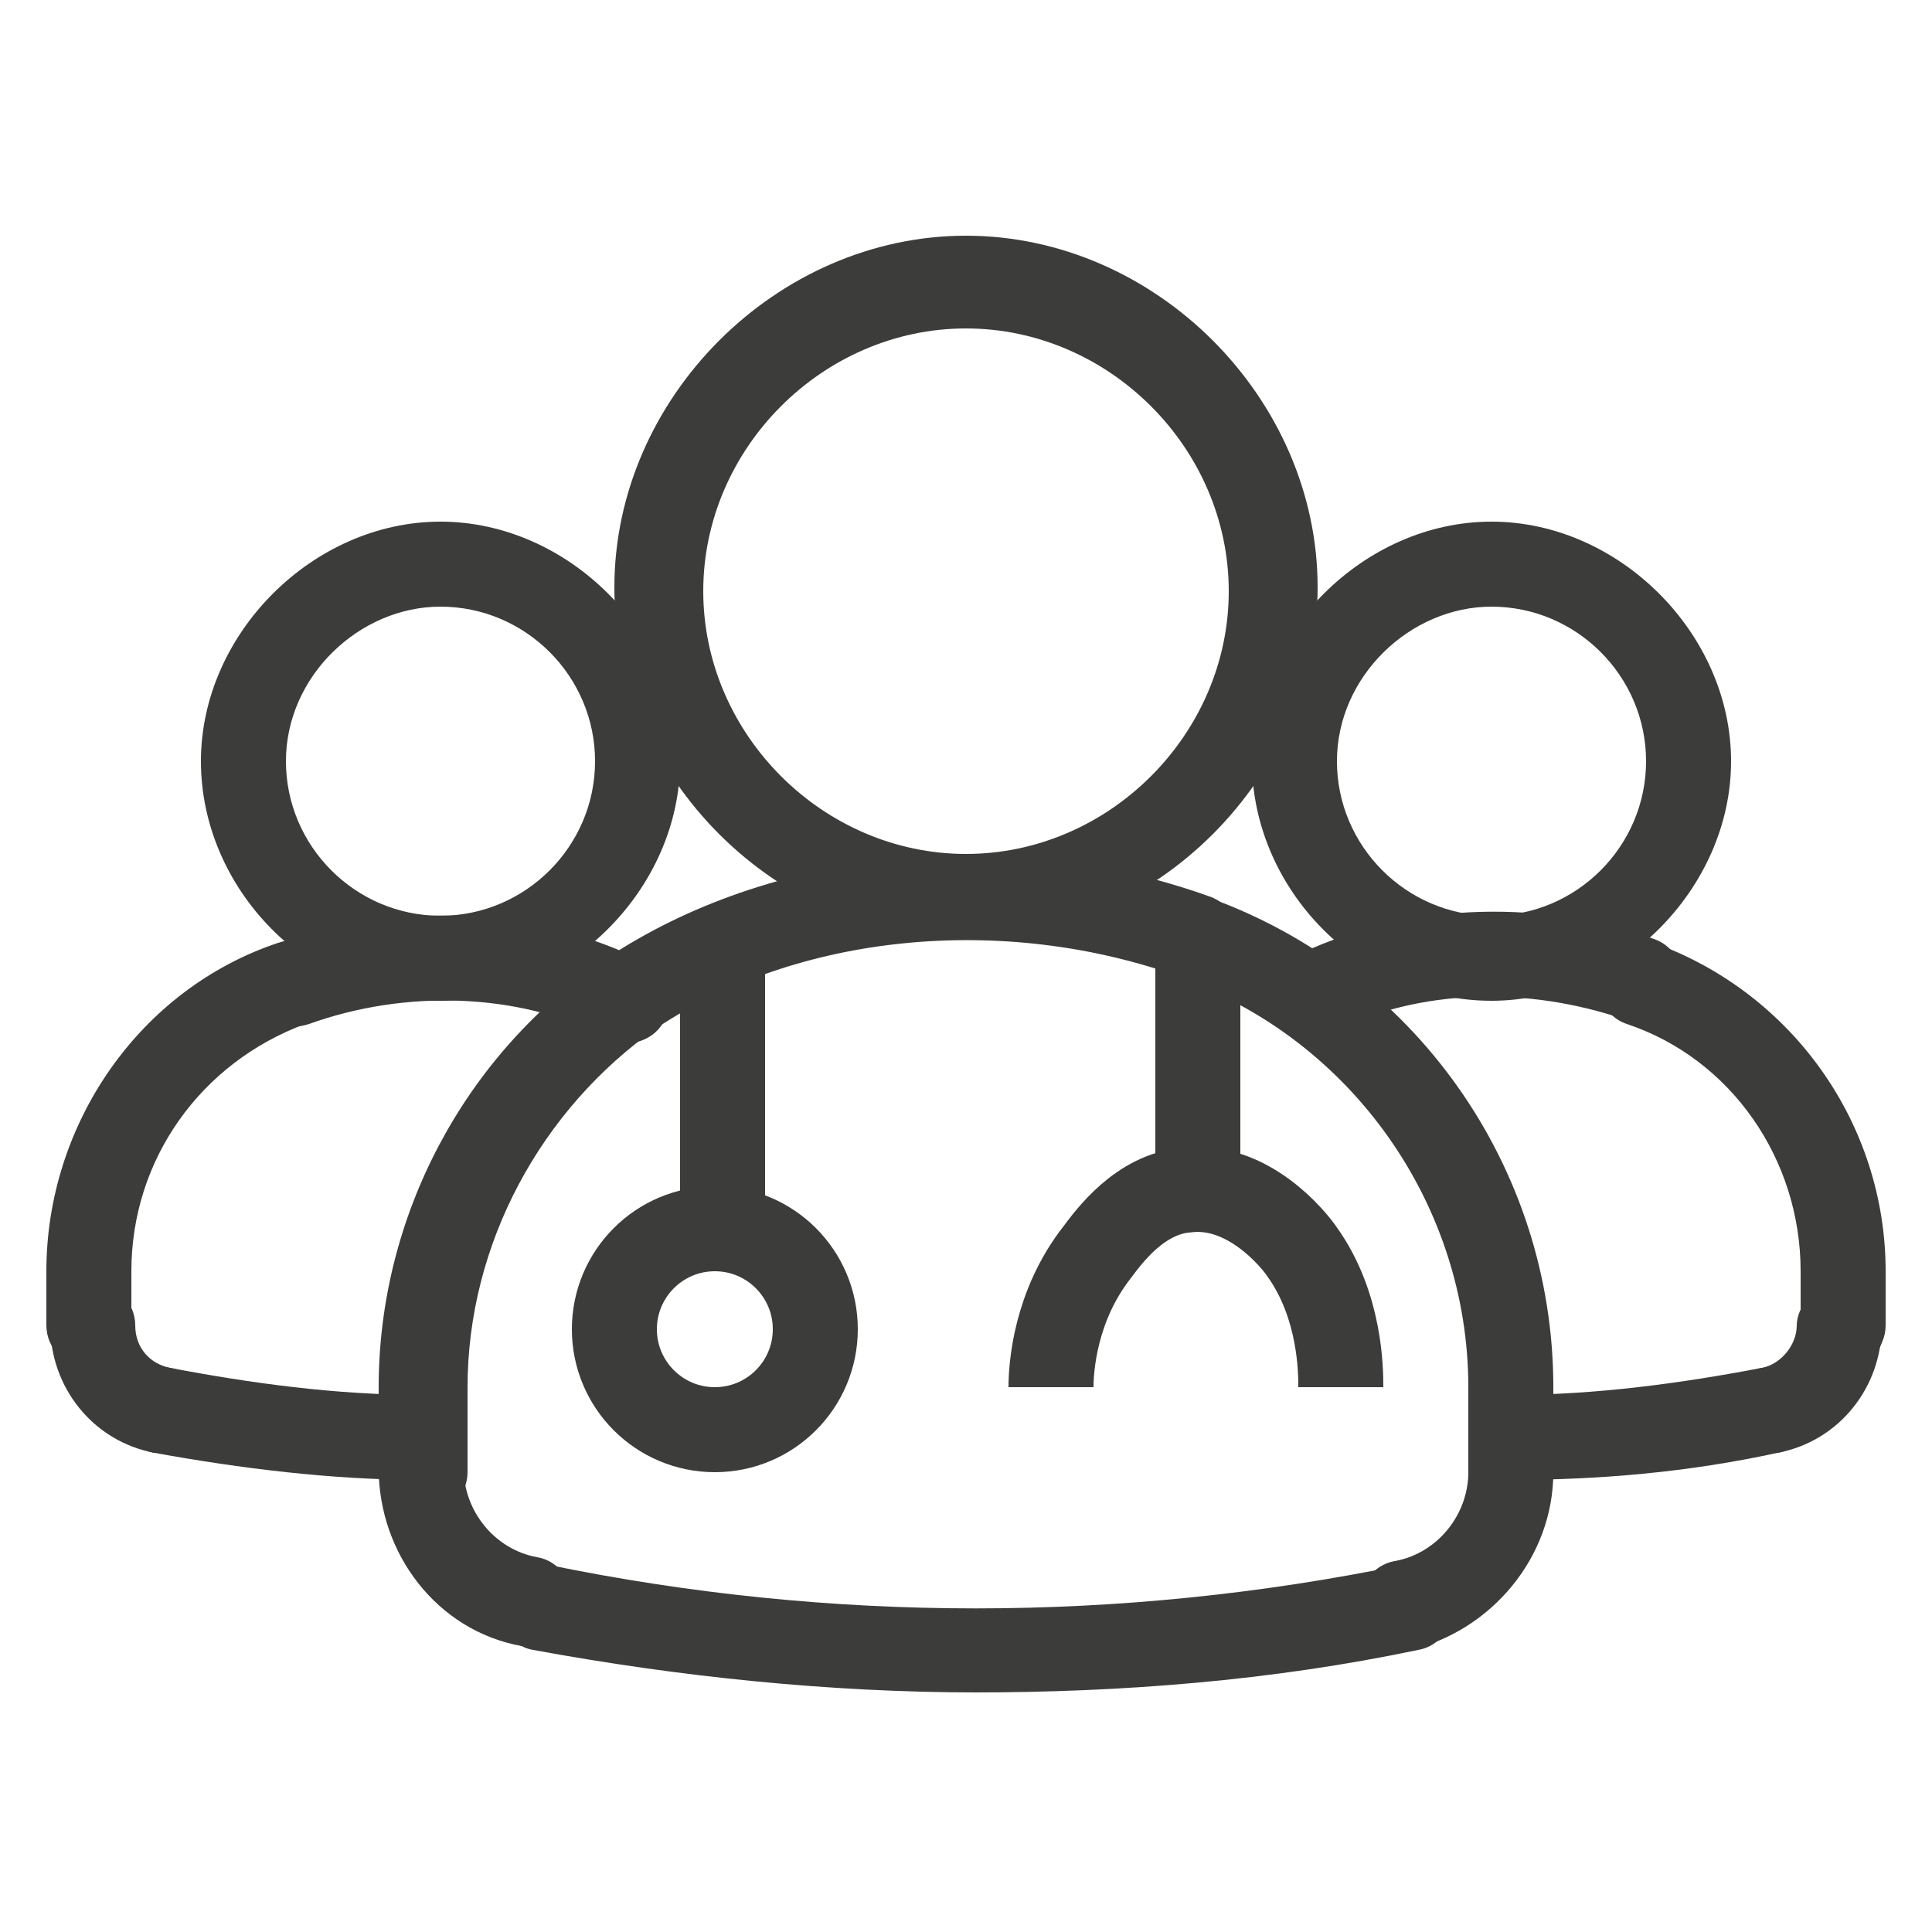 <?xml version="1.0" encoding="UTF-8"?>
<svg id="Capa_1" xmlns="http://www.w3.org/2000/svg" version="1.1" viewBox="0 0 50 50">
  <!-- Generator: Adobe Illustrator 29.7.1, SVG Export Plug-In . SVG Version: 2.1.1 Build 8)  -->
  <g>
    <path d="M25.3,43.8c-3.8,0-7.7-.4-11.5-1.1-.6-.1-1-.7-.9-1.3s.7-1,1.3-.9c7.3,1.5,14.8,1.5,22.1,0,.6-.1,1.2.3,1.3.9.1.6-.3,1.2-.9,1.3-3.8.8-7.7,1.1-11.5,1.1h0Z" style="fill: #3c3c3b;"/>
    <path d="M39.1,39.2c-.6,0-1.1-.5-1.1-1.1v-2.2c0-.6.5-1.1,1.1-1.1s1.1.5,1.1,1.1v2.2c0,.6-.5,1.1-1.1,1.1Z" style="fill: #3c3c3b;"/>
    <path d="M10.9,39.2c-.6,0-1.1-.5-1.1-1.1v-2.2c0-4.4,2.2-8.6,5.9-11.1,4.2-2.8,10.3-3.5,15.6-1.6.6.2.9.9.7,1.4-.2.6-.9.9-1.4.7-4.7-1.7-10-1.1-13.6,1.3-3,2.1-4.9,5.6-4.9,9.3v2.2c0,.6-.5,1.1-1.1,1.1h0Z" style="fill: #3c3c3b;"/>
    <path d="M36.3,42.6c-.5,0-1-.4-1.1-.9-.1-.6.3-1.2.9-1.3,1.1-.2,1.9-1.2,1.9-2.3s.5-1.1,1.1-1.1,1.1.5,1.1,1.1c0,2.2-1.6,4.1-3.7,4.6,0,0-.1,0-.2,0h0Z" style="fill: #3c3c3b;"/>
    <path d="M13.7,42.6c0,0-.1,0-.2,0-2.2-.4-3.7-2.4-3.7-4.6s.5-1.1,1.1-1.1,1.1.5,1.1,1.1c0,1.1.8,2.1,1.9,2.3.6.1,1,.7.9,1.3-.1.5-.6.9-1.1.9Z" style="fill: #3c3c3b;"/>
    <path d="M39.1,38.3c-.6,0-1.1-.5-1.1-1.1,0-.6.5-1.1,1.1-1.1,2.2,0,4.4-.3,6.5-.7.6-.1,1.2.3,1.3.9.1.6-.3,1.2-.9,1.3-2.3.5-4.6.7-6.9.7h0Z" style="fill: #3c3c3b;"/>
    <path d="M47.7,35.4c-.6,0-1.1-.5-1.1-1.1v-1.4c0-.6.5-1.1,1.1-1.1s1.1.5,1.1,1.1v1.4c0,.6-.5,1.1-1.1,1.1Z" style="fill: #3c3c3b;"/>
    <path d="M45.8,37.6c-.5,0-1-.4-1.1-.9-.1-.6.3-1.2.9-1.3.5-.1.9-.6.9-1.1s.5-1.1,1.1-1.1,1.1.5,1.1,1.1c0,1.6-1.1,3-2.7,3.3,0,0-.1,0-.2,0Z" style="fill: #3c3c3b;"/>
    <path d="M2.3,35.4c-.6,0-1.1-.5-1.1-1.1v-1.4c0-.6.5-1.1,1.1-1.1s1.1.5,1.1,1.1v1.4c0,.6-.5,1.1-1.1,1.1Z" style="fill: #3c3c3b;"/>
    <path d="M10.9,38.3h0c-2.3,0-4.7-.3-6.9-.7-.6-.1-1-.7-.9-1.3s.7-1,1.3-.9c2.1.4,4.3.7,6.5.7.6,0,1.1.5,1.1,1.1,0,.6-.5,1.1-1.1,1.1h0Z" style="fill: #3c3c3b;"/>
    <path d="M4.2,37.6c0,0-.1,0-.2,0-1.6-.3-2.7-1.7-2.7-3.3s.5-1.1,1.1-1.1,1.1.5,1.1,1.1.4,1,.9,1.1c.6.1,1,.7.9,1.3-.1.5-.6.9-1.1.9h0Z" style="fill: #3c3c3b;"/>
    <path d="M33.9,26.9c-.4,0-.8-.2-1-.6-.3-.6,0-1.2.5-1.5,2.8-1.4,6.3-1.6,9.4-.5.6.2.9.9.7,1.4-.2.6-.9.9-1.4.7-2.6-.9-5.4-.8-7.6.3-.2,0-.3.1-.5.1h0Z" style="fill: #3c3c3b;"/>
    <path d="M16.1,26.9c-.2,0-.3,0-.5-.1-2.2-1.1-5.1-1.2-7.6-.3-.6.2-1.2,0-1.4-.7-.2-.6.1-1.2.7-1.4,3.1-1.1,6.6-.9,9.4.5.6.3.8,1,.5,1.5-.2.4-.6.6-1,.6h0Z" style="fill: #3c3c3b;"/>
    <path d="M38.6,25.9c-3.4,0-6.2-2.9-6.2-6.2s2.9-6.2,6.2-6.2,6.2,2.9,6.2,6.2-2.9,6.2-6.2,6.2ZM38.6,15.7c-2.1,0-4,1.8-4,4s1.8,4,4,4,4-1.8,4-4-1.8-4-4-4Z" style="fill: #3c3c3b;"/>
    <path d="M47.7,34c-.6,0-1.1-.5-1.1-1.1,0-2.9-1.8-5.5-4.5-6.4-.6-.2-.9-.9-.7-1.4.2-.6.9-.9,1.4-.7,3.6,1.3,6,4.7,6,8.5s-.5,1.1-1.1,1.1h0Z" style="fill: #3c3c3b;"/>
    <path d="M2.3,34c-.6,0-1.1-.5-1.1-1.1,0-3.8,2.4-7.3,6-8.5.6-.2,1.2,0,1.4.7.2.6-.1,1.2-.7,1.4-2.7,1-4.5,3.5-4.5,6.4s-.5,1.1-1.1,1.1h0Z" style="fill: #3c3c3b;"/>
    <path d="M11.4,25.9c-3.4,0-6.2-2.9-6.2-6.2s2.9-6.2,6.2-6.2,6.2,2.9,6.2,6.2-2.9,6.2-6.2,6.2ZM11.4,15.7c-2.1,0-4,1.8-4,4s1.8,4,4,4,4-1.8,4-4-1.8-4-4-4Z" style="fill: #3c3c3b;"/>
    <path d="M39.1,37c-.6,0-1.1-.5-1.1-1.1,0-4.7-3-9-7.5-10.6-.6-.2-.9-.9-.7-1.4.2-.6.9-.9,1.4-.7,5.4,1.9,9,7,9,12.7s-.5,1.1-1.1,1.1Z" style="fill: #3c3c3b;"/>
    <path d="M25,24.3c-4.9,0-9.1-4.2-9.1-9.1s4.2-9.1,9.1-9.1,9.1,4.2,9.1,9.1-4.2,9.1-9.1,9.1ZM25,8.5c-3.7,0-6.8,3.1-6.8,6.8s3.1,6.8,6.8,6.8,6.8-3.1,6.8-6.8-3.1-6.8-6.8-6.8Z" style="fill: #3c3c3b;"/>
  </g>
  <g>
    <line x1="18.7" y1="24.5" x2="18.7" y2="32.2" style="fill: none; stroke: #3c3c3b; stroke-miterlimit: 10; stroke-width: 2.2px;"/>
    <line x1="31" y1="24.7" x2="31" y2="30.8" style="fill: none; stroke: #3c3c3b; stroke-miterlimit: 10; stroke-width: 2.2px;"/>
    <path d="M27.2,35.9c0-.5.1-2.1,1.2-3.5.3-.4,1.1-1.5,2.3-1.6,1.6-.2,2.8,1.3,3,1.6,1,1.4,1,3.1,1,3.5" style="fill: none; stroke: #3c3c3b; stroke-miterlimit: 10; stroke-width: 2.2px;"/>
    <circle cx="18.5" cy="34.4" r="2.6" style="fill: none; stroke: #3c3c3b; stroke-miterlimit: 10; stroke-width: 2.2px;"/>
  </g>
</svg>